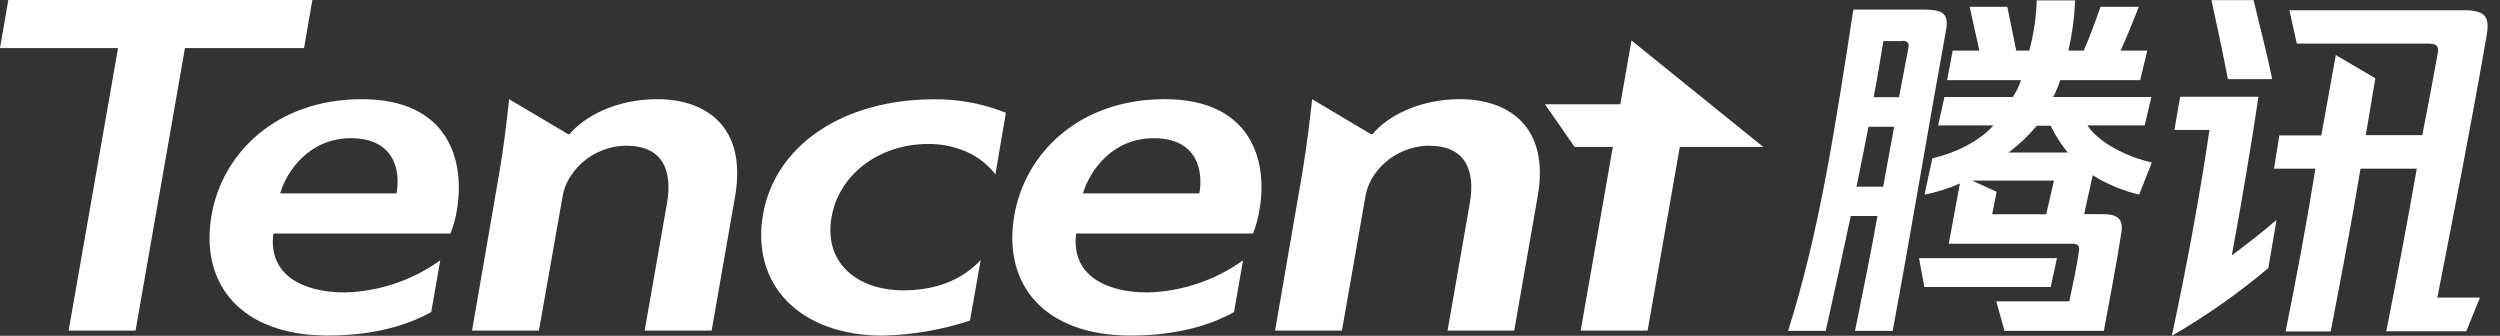 <svg width="201" height="27" viewBox="0 0 201 27" fill="none" xmlns="http://www.w3.org/2000/svg">
<rect x="0" y="0" width="201" height="27" fill="#333333" stroke="none"/>
<path d="M130.272 8.383H124.215L126.598 11.814H129.672L127.087 26.582H132.467L135.057 11.814H141.766L131.173 3.255L130.272 8.383Z" fill="white"/>
<path d="M25.113 0H0.669L0 3.866H9.491L5.517 26.582H10.898L14.871 3.866H24.444L25.113 0Z" fill="white"/>
<path d="M29.091 7.974C22.254 7.974 17.872 12.279 17.006 17.317C16.042 22.914 19.454 26.978 26.356 26.978C29.439 26.978 32.324 26.397 34.669 25.088L35.397 20.929C33.153 22.54 30.481 23.439 27.724 23.512C24.294 23.512 21.546 22.074 21.979 18.776H36.216C36.463 18.153 36.64 17.505 36.743 16.843C37.408 12.835 36.002 7.974 29.091 7.974ZM31.878 15.547H22.524C23.085 13.687 24.903 11.112 28.212 11.112C31.814 11.112 32.195 13.864 31.878 15.547V15.547Z" fill="white"/>
<path d="M52.855 7.974C49.494 7.974 46.981 9.373 45.794 10.785H45.67L40.933 7.974C40.761 9.549 40.525 11.694 40.161 13.795L37.953 26.582H43.329L45.219 15.874C45.297 15.362 45.466 14.868 45.717 14.415C46.189 13.6 46.865 12.923 47.676 12.45C48.488 11.977 49.408 11.723 50.347 11.715C53.283 11.715 54.081 13.7 53.631 16.313L51.83 26.582H57.215L59.105 15.771C60.087 10.014 56.563 7.974 52.855 7.974Z" fill="white"/>
<path d="M117.4 7.974C114.043 7.974 111.527 9.373 110.344 10.785H110.215L105.499 7.974C105.324 9.549 105.071 11.694 104.723 13.795L102.516 26.582H107.891L109.765 15.874C109.845 15.362 110.013 14.868 110.262 14.415C110.735 13.6 111.41 12.923 112.222 12.45C113.033 11.977 113.954 11.723 114.892 11.715C117.829 11.715 118.626 13.7 118.176 16.313L116.384 26.582H121.743L123.633 15.771C124.632 10.014 121.1 7.974 117.4 7.974Z" fill="white"/>
<path d="M93.636 7.974C86.799 7.974 82.421 12.279 81.551 17.317C80.587 22.914 83.999 26.978 90.901 26.978C93.984 26.978 96.873 26.397 99.214 25.088L99.942 20.929C97.698 22.54 95.026 23.439 92.269 23.512C88.839 23.512 86.095 22.074 86.524 18.776H100.744C100.987 18.152 101.162 17.504 101.267 16.843C101.957 12.835 100.547 7.974 93.636 7.974ZM96.427 15.547H87.069C87.63 13.687 89.448 11.112 92.757 11.112C96.359 11.112 96.74 13.864 96.427 15.547V15.547Z" fill="white"/>
<path d="M61.346 17.248C60.373 22.897 64.308 26.983 70.975 26.983C73.359 26.928 75.722 26.52 77.988 25.773L78.846 20.908C76.976 22.927 74.443 23.345 72.647 23.345C68.981 23.345 66.216 21.192 66.855 17.472C67.416 14.135 70.563 11.573 74.661 11.573C76.333 11.573 78.601 12.133 80.029 14.023L80.873 9.067C79.045 8.335 77.093 7.967 75.124 7.982C67.644 7.982 62.289 11.789 61.346 17.248Z" fill="white"/>
<path d="M156.457 2.441C154.987 10.535 153.671 18.539 152.17 26.604H149.144C149.744 23.564 150.43 20.348 150.944 17.368H148.801C148.141 20.498 147.45 23.624 146.79 26.604H143.764C146.336 18.449 147.57 10.053 149.011 0.77H154.67C156.127 0.788 156.727 1.029 156.457 2.441ZM152.29 10.191H150.224C149.924 11.758 149.594 13.381 149.264 15.009H151.407L152.29 10.191ZM152.921 3.302H151.424C151.184 4.744 150.944 6.251 150.644 7.814H152.681L153.431 3.875C153.521 3.405 153.341 3.285 152.921 3.285V3.302ZM164.877 23.073H154.717L154.288 20.752H165.374V20.782L164.877 23.073ZM168.255 14.087L167.565 17.218H169.031C170.021 17.218 170.746 17.428 170.562 18.66C170.231 20.886 169.631 23.986 169.151 26.604H161.16L160.5 24.227H166.373C166.643 22.965 166.973 21.428 167.153 20.167C167.213 19.736 167.033 19.594 166.613 19.594H156.68L157.576 14.751C156.663 15.153 155.708 15.455 154.73 15.65L155.36 12.731C157.22 12.301 159.107 11.379 160.273 10.083H155.823L156.333 7.797H161.825C162.11 7.382 162.333 6.926 162.485 6.445H156.547L156.998 4.068H159.141L158.361 0.547H161.387L162.108 4.068H163.154C163.509 2.752 163.71 1.398 163.754 0.034H166.84C166.785 1.393 166.604 2.743 166.3 4.068H167.531C168.011 2.983 168.487 1.688 168.877 0.547H171.963C171.535 1.627 171.007 2.953 170.497 4.068H172.641L172.071 6.445H165.64C165.492 6.912 165.303 7.364 165.074 7.797H172.971L172.431 10.083H167.826C168.812 11.56 171.179 12.667 173.009 13.063L171.989 15.646C170.668 15.336 169.406 14.809 168.255 14.087V14.087ZM165.138 14.518H158.554L160.53 15.418L160.17 17.226H164.517L165.138 14.518ZM166.245 12.262C165.704 11.601 165.242 10.878 164.868 10.109H163.758C163.089 10.916 162.324 11.639 161.482 12.262H166.245Z" fill="white"/>
<path d="M175.286 7.776H181.58C180.949 11.991 180.229 16.262 179.436 20.537C180.636 19.633 181.897 18.669 183.033 17.678L182.373 21.553C179.949 23.593 177.353 25.415 174.613 27C175.784 21.553 176.86 15.775 177.64 10.449H174.823L175.286 7.776ZM182.686 6.363C182.257 4.254 181.67 2.058 181.189 0.013H177.803C178.253 2.088 178.733 4.318 179.123 6.363H182.686ZM198.059 0.826H184.066L184.666 3.504H195.122C195.812 3.504 196.138 3.595 195.98 4.366C195.594 6.518 195.174 8.731 194.753 10.867H190.209L190.977 6.294L187.8 4.426L186.634 10.884H183.26L182.831 13.562H186.158C185.468 17.898 184.632 22.32 183.762 26.651H187.388C188.224 22.29 189.065 17.928 189.785 13.562H194.308C193.549 17.911 192.691 22.414 191.855 26.634H198.286L199.392 23.926H195.962C197.313 17.037 198.719 9.842 199.919 2.893C200.185 1.386 199.885 0.818 198.059 0.818V0.826Z" fill="white"/>
</svg>
